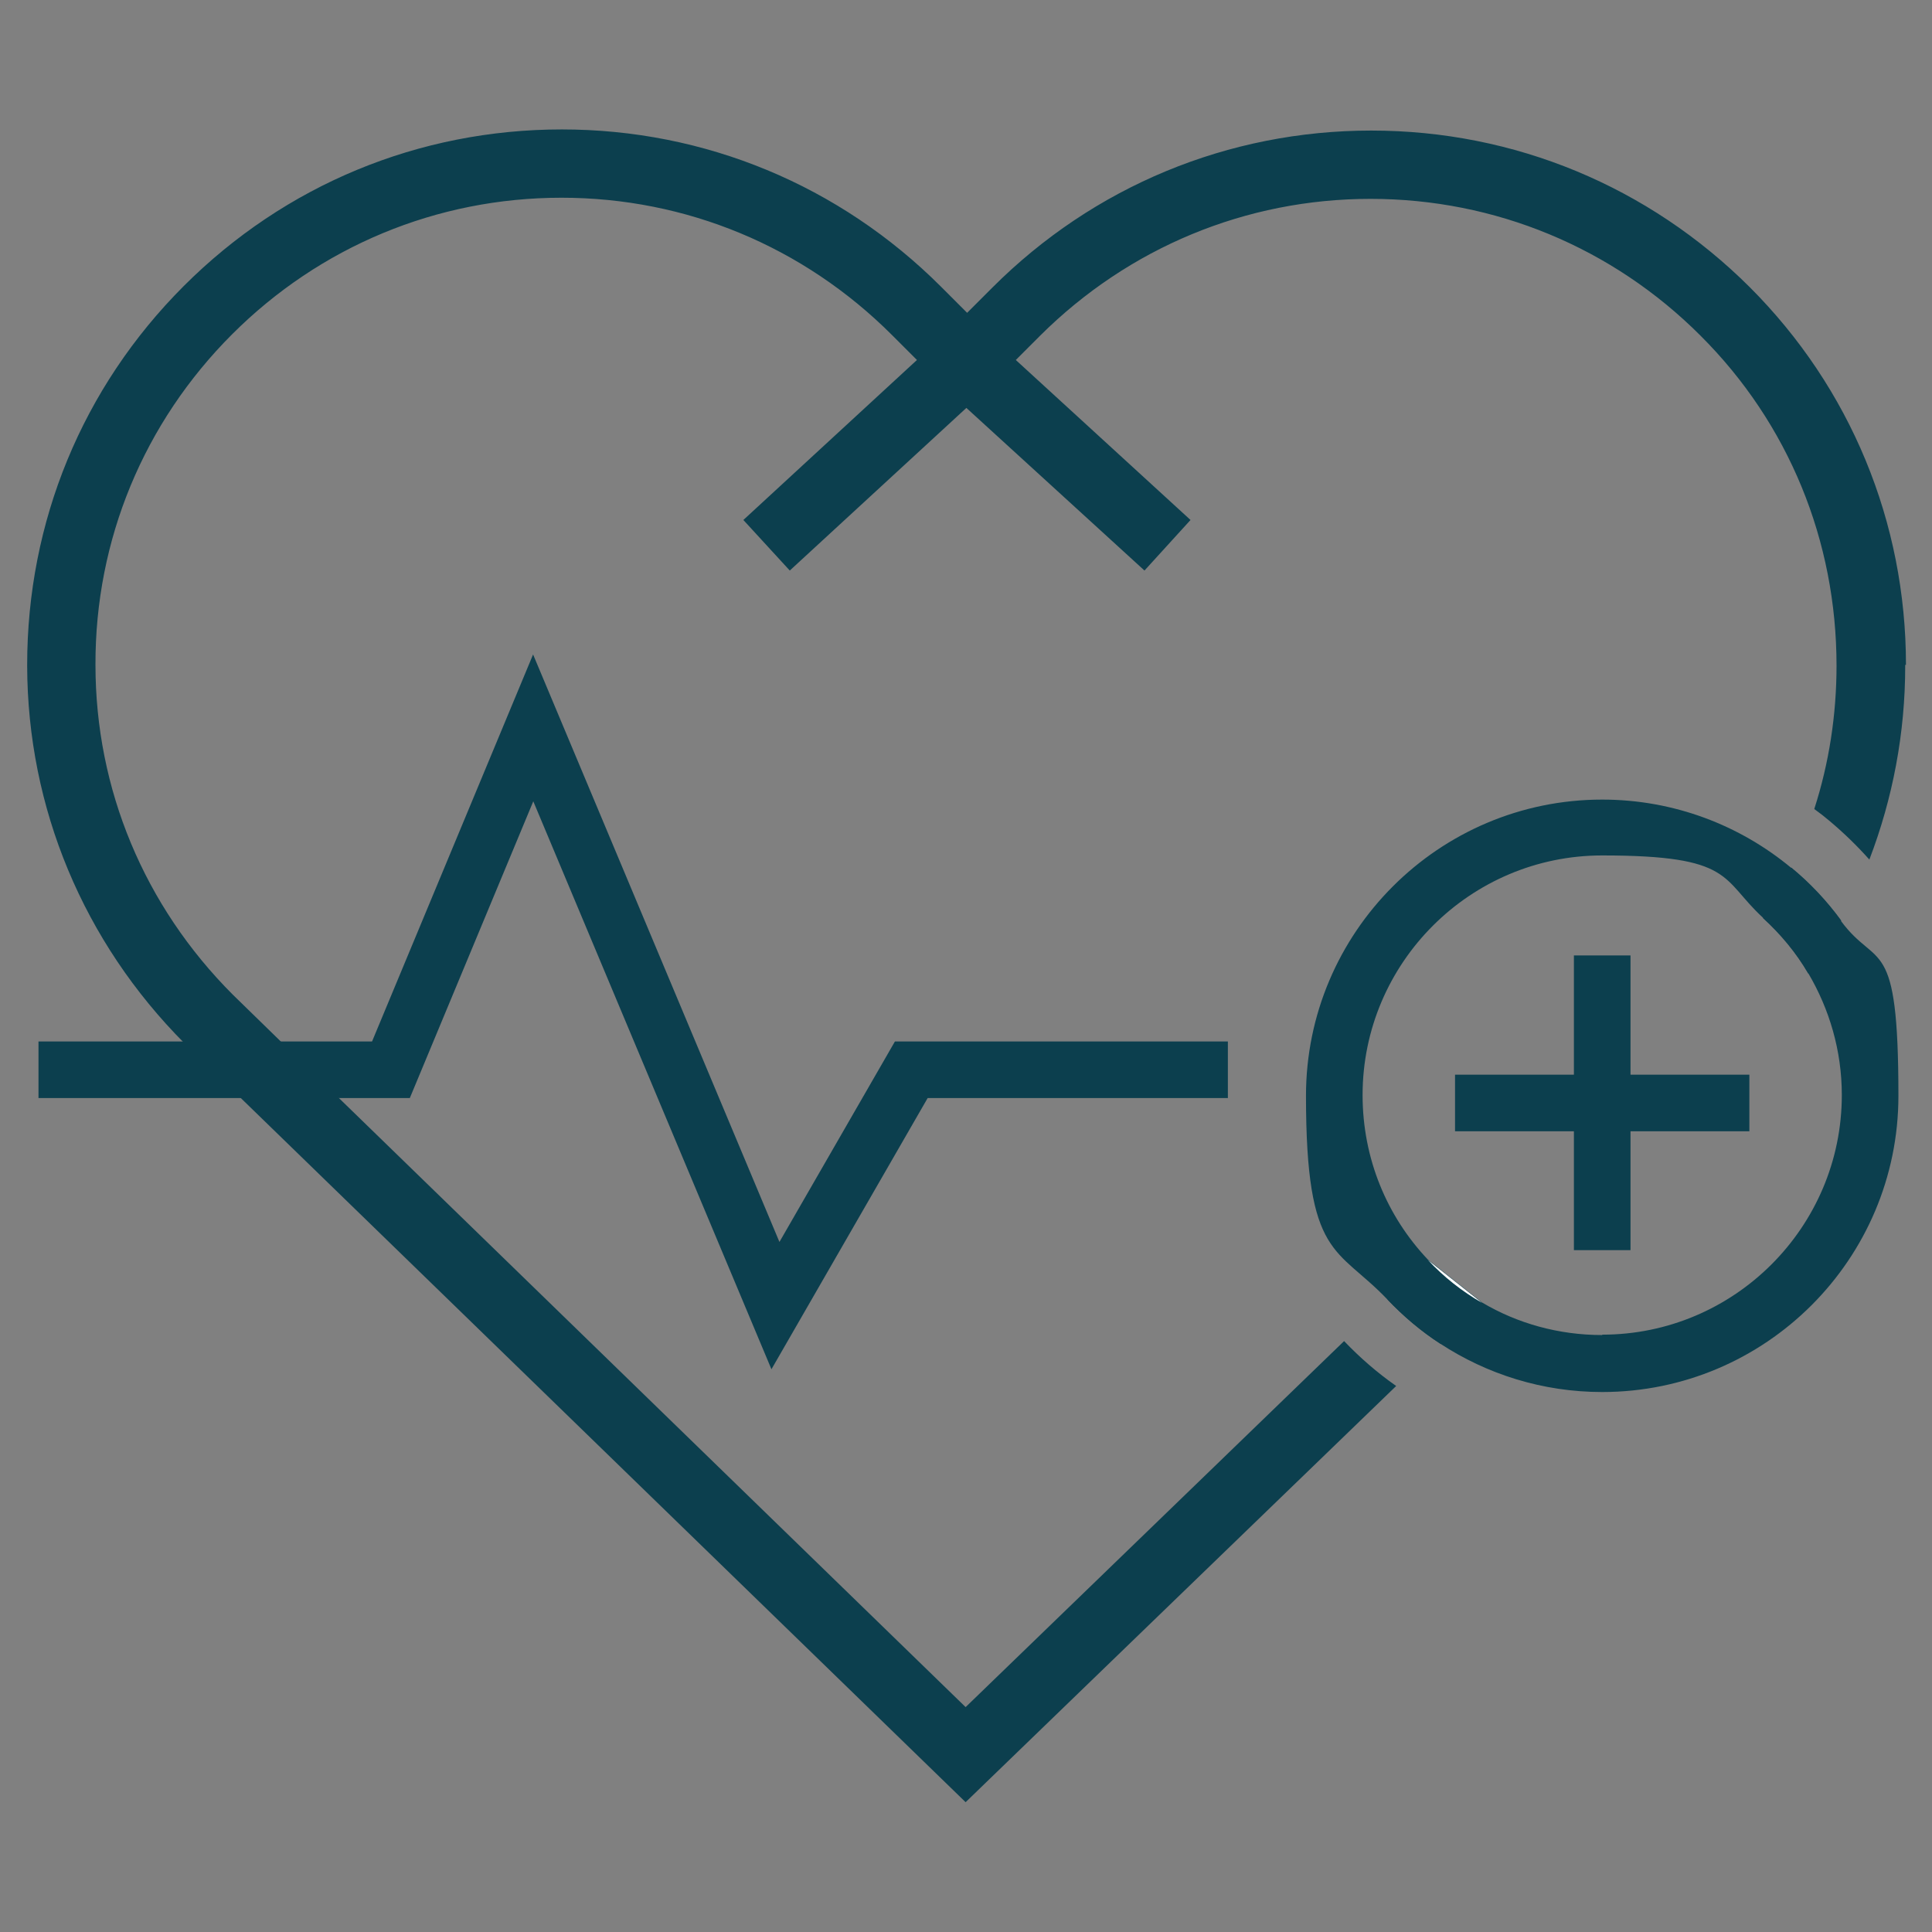 <?xml version="1.0" encoding="UTF-8"?>
<svg xmlns="http://www.w3.org/2000/svg" id="Capa_1" version="1.1" viewBox="0 0 512 512">
  <rect x="0" y="0" width="512" height="512" fill="#808080" stroke="none"/>
  <defs>
    <style>
      .st0 {
        fill: #fff;
      }

      .st1 {
        fill: none;
        stroke: #0c3f4e;
        stroke-miterlimit: 10;
        stroke-width: 15px;
      }

      .st2 {
        fill: #0c3f4e;
      }
    </style>
  </defs>
  <g>
    <path class="st2" d="M487.9,244c-2.6,4.8-5.5,9.5-8.7,14-3.2-5.5-7.3-10.4-12-14.7,2.8-4.3,5.3-8.8,7.5-13.4,5,4.1,9.4,8.8,13.2,14Z"></path>
    <path class="st2" d="M378.4,333.9l14.4,11.4-11.1,10.8c-5.1-3.3-9.8-7.3-14-11.7l10.8-10.4Z"></path>
    <path class="st2" d="M504.9,176.2v.3c0,17.8-3.3,35.1-9.5,51.3-3.2-3.6-6.7-7-10.5-10.2-1.3-1.1-2.7-2.2-4.1-3.2,3.9-12.1,5.9-24.9,5.9-38,0-33.1-12.7-64.2-36.1-87.5-23.3-23.3-54.4-36.2-87.4-36.2s-64.1,12.9-87.6,36.3l-6.4,6.4,46.3,42.4-12.2,13.4-47.2-43.1-46.8,43.1-12.3-13.4,46-42.4-6.6-6.6c-23.5-23.5-54.6-36.4-87.6-36.4s-64,12.9-87.3,36.2c-23.4,23.4-36.3,54.5-36.2,87.6,0,32.9,12.9,63.9,36.4,87.4l20.4,19.9,173.8,168.9,100.3-97c4.2,4.4,8.8,8.4,13.8,11.9l-107.8,104.2-6.3,6.1L56.1,283.5l-7.2-7h0c-26.8-26.9-41.6-62.4-41.7-100v-.3c0-37.9,14.6-73.5,41.5-100.4,26.8-26.8,62.3-41.5,100.2-41.5s73.6,14.8,100.5,41.7l6.9,6.9,6.7-6.7c26.8-26.8,62.5-41.6,100.4-41.6s73.5,14.8,100.3,41.5c26.7,26.7,41.4,62.3,41.4,100.1Z"></path>
  </g>
  <g>
    <path class="st2" d="M487.9,244c-3.8-5.2-8.3-9.9-13.2-14-13.6-11.3-31.1-18.1-50.1-18.1-43.3,0-78.5,35.2-78.5,78.5s8.2,39.9,21.6,54c4.2,4.4,8.9,8.4,14,11.7,12.4,8.1,27.1,12.8,42.9,12.8,43.3,0,78.5-35.2,78.5-78.5s-5.6-33.3-15.2-46.3ZM424.6,353.8c-11.6,0-22.5-3.1-31.8-8.6l-14.4-11.4c-10.8-11.4-17.3-26.7-17.3-43.6,0-35,28.5-63.5,63.5-63.5s31.4,6.2,42.6,16.5c4.7,4.2,8.8,9.2,12,14.7,5.6,9.5,8.9,20.5,8.9,32.3,0,35-28.5,63.5-63.5,63.5Z"></path>
    <path class="st0" d="M378.4,333.9c4.2,4.5,9,8.3,14.4,11.4l-14.4-11.4ZM378.4,333.9c4.2,4.5,9,8.3,14.4,11.4l-14.4-11.4ZM378.4,333.9c4.2,4.5,9,8.3,14.4,11.4l-14.4-11.4ZM378.4,333.9c4.2,4.5,9,8.3,14.4,11.4l-14.4-11.4ZM378.4,333.9c4.2,4.5,9,8.3,14.4,11.4l-14.4-11.4Z"></path>
  </g>
  <polyline class="st1" points="10.2 283.5 103.6 283.5 141.3 192.9 205.5 346 241.5 283.5 325.4 283.5"></polyline>
  <g>
    <line class="st1" x1="424.6" y1="253.2" x2="424.6" y2="331.3"></line>
    <line class="st1" x1="385.6" y1="292.3" x2="463.6" y2="292.3"></line>
  </g>
</svg>

